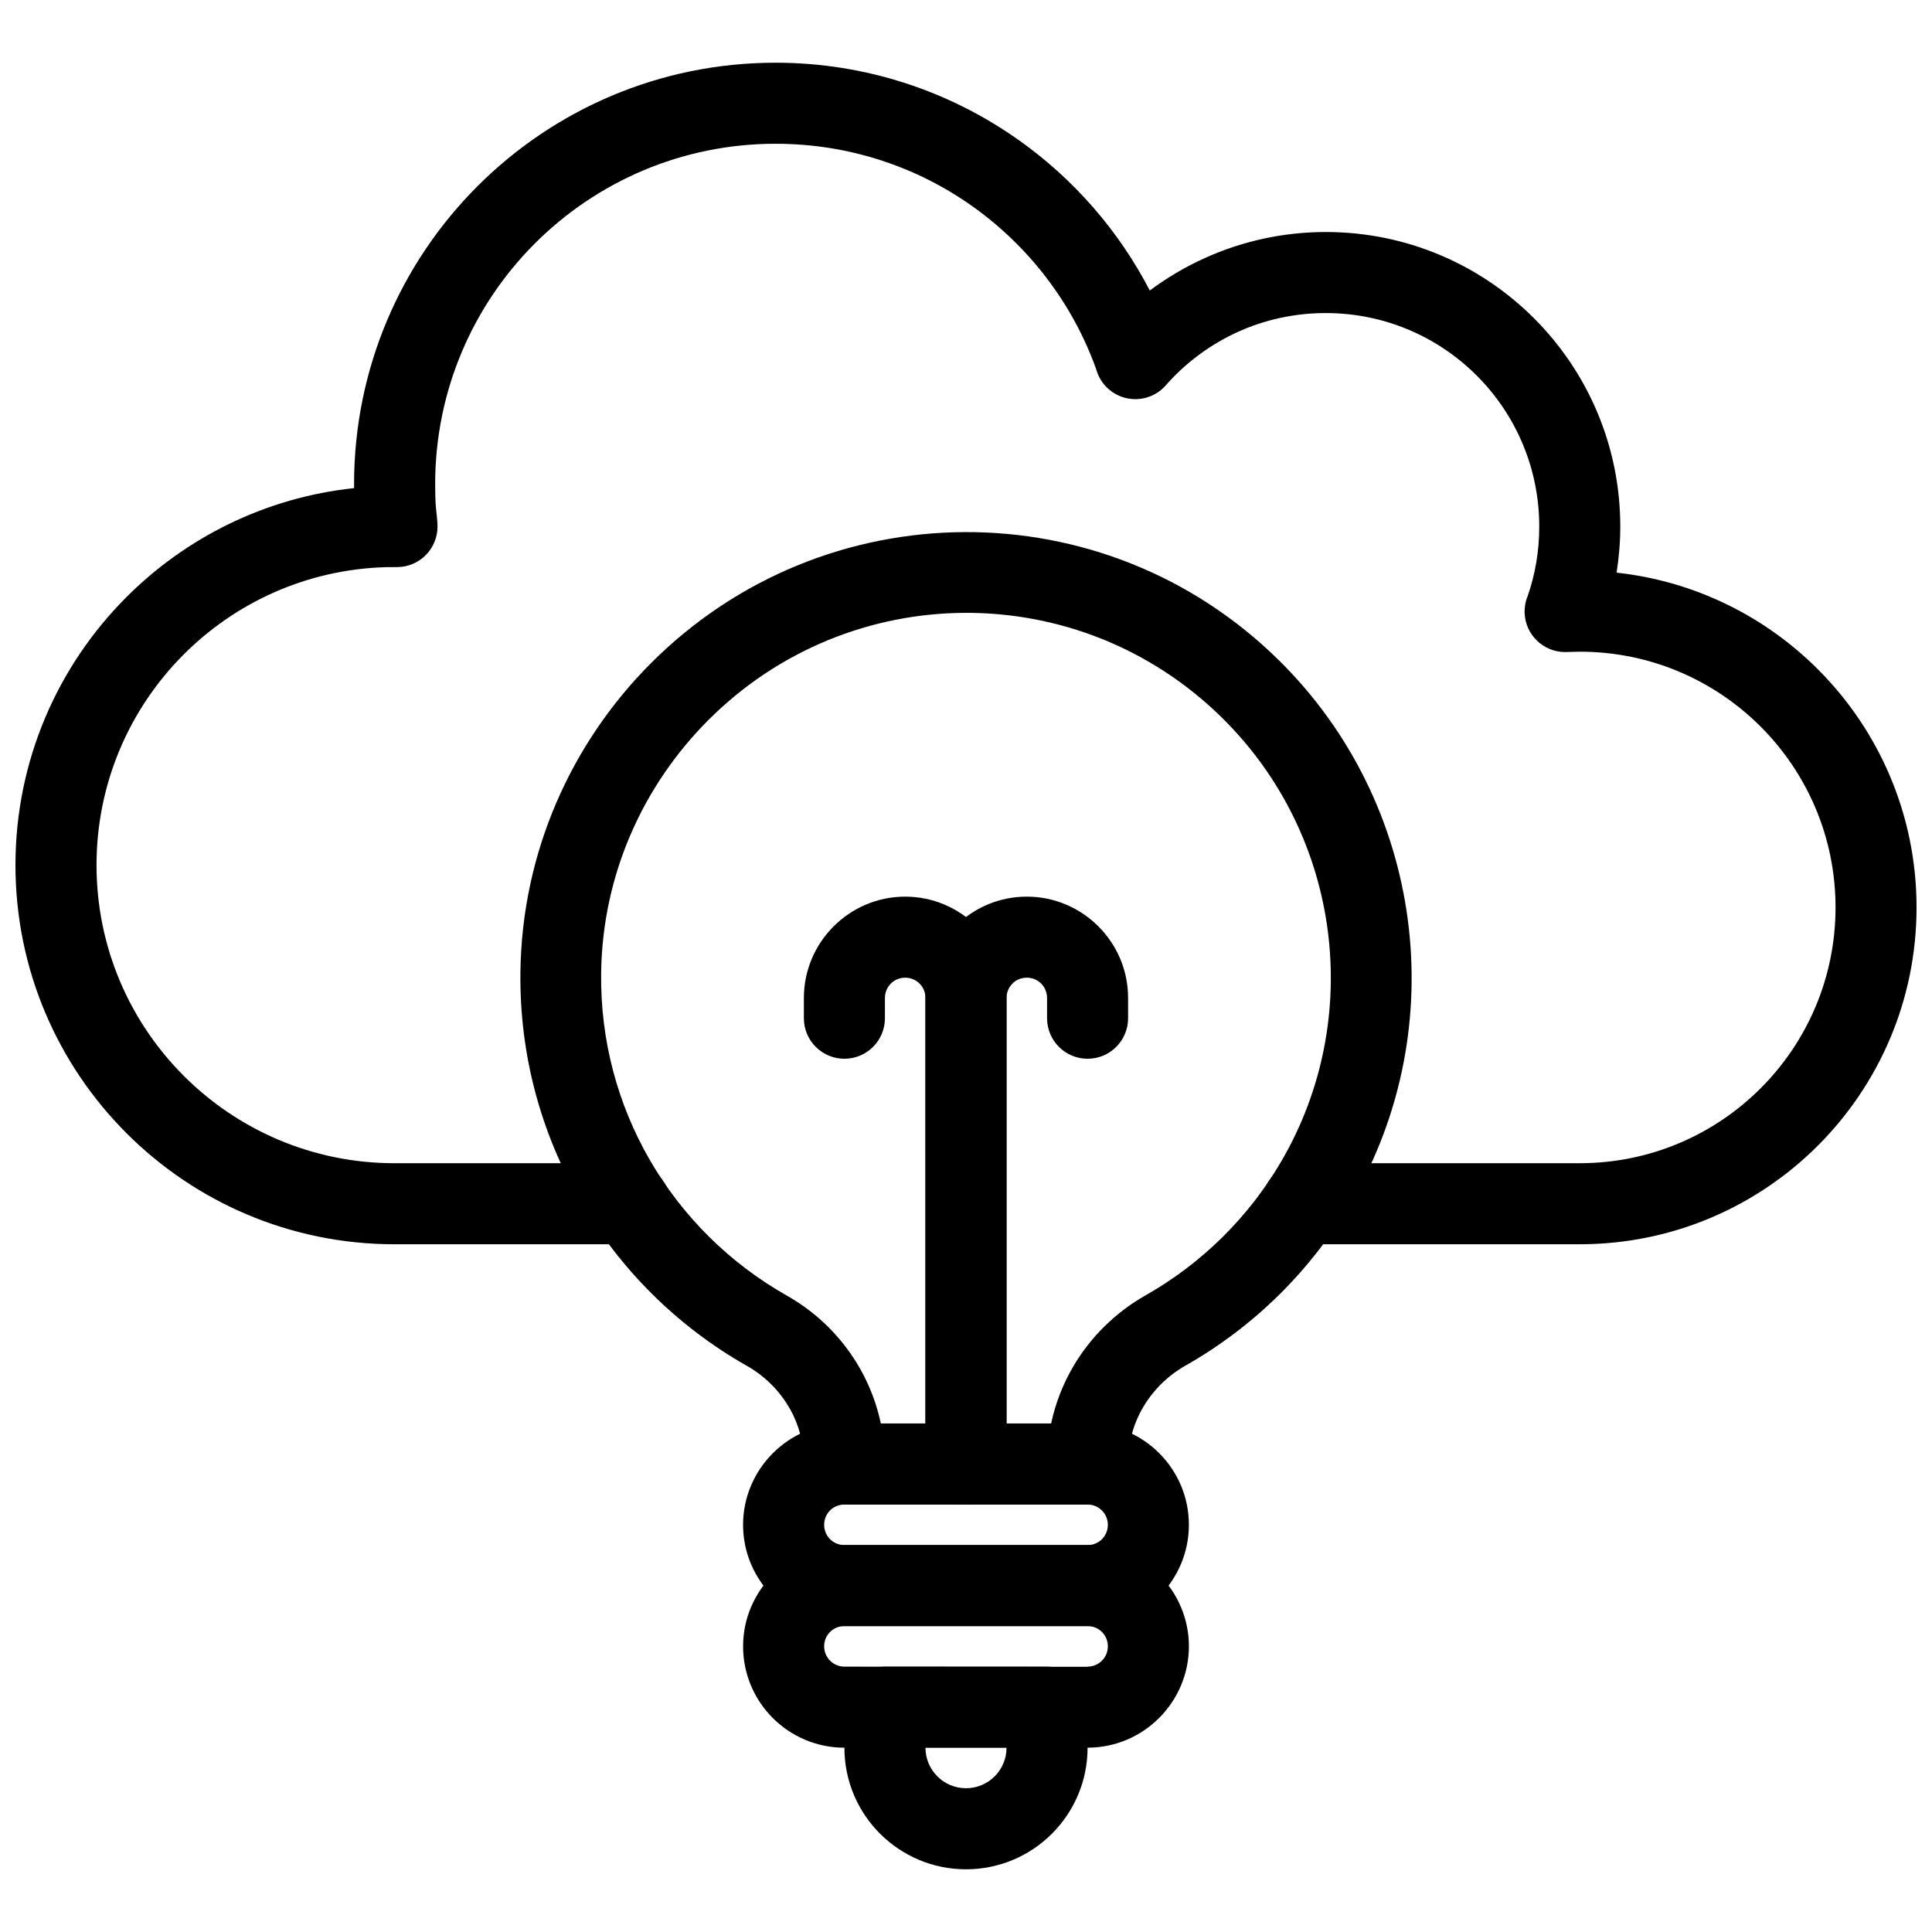 <?xml version="1.0" encoding="UTF-8"?>
<!-- Uploaded to: SVG Repo, www.svgrepo.com, Generator: SVG Repo Mixer Tools -->
<svg width="800px" height="800px" version="1.1" viewBox="144 144 512 512" xmlns="http://www.w3.org/2000/svg">
 <defs>
  <clipPath id="a">
   <path d="m148.09 160h503.81v314h-503.81z"/>
  </clipPath>
 </defs>
 <path d="m432.22 542.72h-64.441c-2.996 0-5.371 2.375-5.371 5.371s2.375 5.371 5.371 5.371h64.441c3.004 0 5.371-2.375 5.371-5.371 0-1.484-0.602-2.828-1.57-3.797-0.969-0.973-2.32-1.574-3.797-1.574zm-64.441-21.48h64.441c7.41 0 14.125 3.008 18.984 7.867 4.856 4.859 7.863 11.57 7.863 18.984 0 14.789-12.051 26.852-26.852 26.852h-64.441c-14.77 0-26.852-12.059-26.852-26.852 0-14.77 12.059-26.852 26.852-26.852z"/>
 <path d="m432.22 574.93h-64.441c-2.996 0-5.371 2.375-5.371 5.371 0 2.965 2.406 5.375 5.371 5.375l64.441 0.039v-0.043c2.973 0 5.371-2.387 5.371-5.375 0-3-2.375-5.367-5.371-5.367zm-64.441-21.48h64.441c14.789 0 26.852 12.051 26.852 26.848 0 14.781-12.062 26.855-26.852 26.855v-0.043l-64.441 0.004v0.043c-14.824 0-26.852-12.031-26.852-26.855 0-14.77 12.059-26.852 26.852-26.852z"/>
 <path d="m410.74 607.16h-21.48c0 2.965 1.203 5.652 3.144 7.594s4.629 3.144 7.598 3.144c2.965 0 5.652-1.203 7.594-3.144s3.144-4.629 3.144-7.594zm-32.223-21.48h42.965c5.93 0 10.738 4.809 10.738 10.742v10.738c0 8.898-3.609 16.953-9.438 22.785-5.828 5.828-13.887 9.438-22.781 9.438-8.895 0-16.953-3.609-22.785-9.438-5.828-5.828-9.438-13.887-9.438-22.785v-10.738c0-5.934 4.809-10.738 10.738-10.738z"/>
 <g clip-path="url(#a)">
  <path d="m489.14 452.26c-5.934 0-10.742 4.809-10.742 10.742 0 5.93 4.809 10.738 10.742 10.738h73.508c24.645 0 46.965-9.992 63.113-26.145 16.152-16.148 26.145-38.469 26.145-63.113s-9.992-46.961-26.145-63.113c-13.988-13.988-32.602-23.355-53.348-25.613 0.637-4.031 0.977-8.117 0.977-12.227 0-21.547-8.738-41.059-22.859-55.184-14.121-14.121-33.637-22.859-55.184-22.859-11.398 0-22.258 2.473-32.066 6.906-5.188 2.344-10.066 5.234-14.574 8.598-8.227-15.867-20.141-29.508-34.605-39.781-18.262-12.969-40.551-20.59-64.574-20.59-30.844 0-58.766 12.504-78.98 32.715-20.211 20.211-32.715 48.137-32.715 78.98l0.008 1.039c-23.461 2.492-44.508 13.055-60.312 28.863-18.184 18.184-29.43 43.305-29.43 71.051 0 27.746 11.246 52.867 29.43 71.047 18.18 18.18 43.301 29.43 71.047 29.43h62.289c5.934 0 10.738-4.809 10.738-10.742 0-5.93-4.809-10.738-10.738-10.738h-62.289c-21.816 0-41.57-8.844-55.859-23.137-14.293-14.293-23.137-34.043-23.137-55.859 0-21.816 8.844-41.57 23.137-55.863 13.805-13.805 32.695-22.527 53.625-23.105 0.977-0.027 3.059 0.031 4.043-0.082 5.449-0.602 9.496-5.184 9.559-10.531 0.023-1.984-0.391-4.266-0.504-6.305-0.078-1.379-0.117-3.062-0.117-5.07 0-24.91 10.102-47.469 26.422-63.793 16.324-16.324 38.879-26.422 63.793-26.422 19.469 0 37.469 6.133 52.156 16.562 14.945 10.613 26.523 25.648 32.812 43.188 0.531 1.965 1.625 3.809 3.266 5.254 4.277 3.769 10.719 3.519 14.691-0.461 0.465-0.465 0.898-1 1.348-1.488 5.125-5.551 11.34-10.074 18.289-13.215 7.062-3.195 14.938-4.973 23.254-4.973 15.621 0 29.762 6.332 39.996 16.566s16.566 24.379 16.566 39.992c0 3.348-0.277 6.562-0.805 9.637-0.516 2.996-1.266 5.918-2.234 8.734-0.605 1.434-0.906 3.023-0.828 4.68 0.273 5.715 4.973 10.176 10.621 10.227 1.297 0.008 2.633-0.098 3.988-0.098 18.715 0 35.664 7.59 47.926 19.852 12.262 12.262 19.852 29.211 19.852 47.926 0 18.715-7.586 35.664-19.852 47.926-12.262 12.266-29.211 19.852-47.926 19.852h-73.508z"/>
 </g>
 <path d="m467.93 334.29c-37.965-37.469-98.68-37.059-136.25 0.574-17.25 17.281-28.055 40.973-28.371 67.016-0.223 17.996 4.465 34.867 12.801 49.355 8.641 15.02 21.227 27.516 36.355 36.078 12.852 7.273 21.918 19.551 24.965 33.918h45.133c1.145-5.41 3.176-10.562 5.961-15.277 4.527-7.656 11.074-14.145 19.105-18.699 14.898-8.453 27.336-20.746 35.953-35.531 22.066-37.859 15.875-86.316-15.652-117.43zm34.195 128.17c-10.531 18.07-25.727 33.094-43.922 43.418-4.715 2.676-8.562 6.484-11.219 10.98-2.582 4.367-4.023 9.414-4.023 14.719v0.395c0 5.93-4.809 10.738-10.738 10.738h-64.441c-5.934 0-10.738-4.809-10.738-10.738v-0.398c0-5.043-1.285-9.852-3.602-14.051-0.145-0.215-0.289-0.434-0.426-0.66l0.02-0.008c-2.641-4.473-6.453-8.262-11.137-10.91-18.41-10.422-33.762-25.676-44.328-44.051-10.191-17.719-15.922-38.32-15.656-60.262 0.387-31.867 13.559-60.805 34.582-81.867 45.859-45.941 120.11-46.477 166.46-0.742 38.477 37.977 46.102 97.25 19.176 143.44z"/>
 <path d="m389.26 531.98c0 5.934 4.809 10.742 10.738 10.742 5.934 0 10.738-4.809 10.738-10.742v-123.51c0-14.789-12.078-26.852-26.848-26.852-14.793 0-26.852 12.082-26.852 26.852v5.371c0 5.93 4.809 10.738 10.738 10.738 5.934 0 10.742-4.809 10.742-10.738v-5.371c0-2.992 2.371-5.371 5.371-5.371 2.992 0 5.371 2.371 5.371 5.371z"/>
 <path d="m389.26 531.98c0 5.934 4.809 10.742 10.738 10.742 5.934 0 10.738-4.809 10.738-10.742v-123.51c0-1.48 0.602-2.828 1.574-3.797l0.297-0.312c0.938-0.785 2.16-1.262 3.504-1.262 3.004 0 5.371 2.375 5.371 5.371v5.371c0 5.93 4.809 10.738 10.738 10.738 5.934 0 10.738-4.809 10.738-10.738v-5.371c0-14.789-12.047-26.852-26.848-26.852-7.031 0-13.445 2.727-18.238 7.18-0.258 0.215-0.508 0.441-0.75 0.684-4.859 4.859-7.867 11.574-7.867 18.984v123.51z"/>
</svg>
